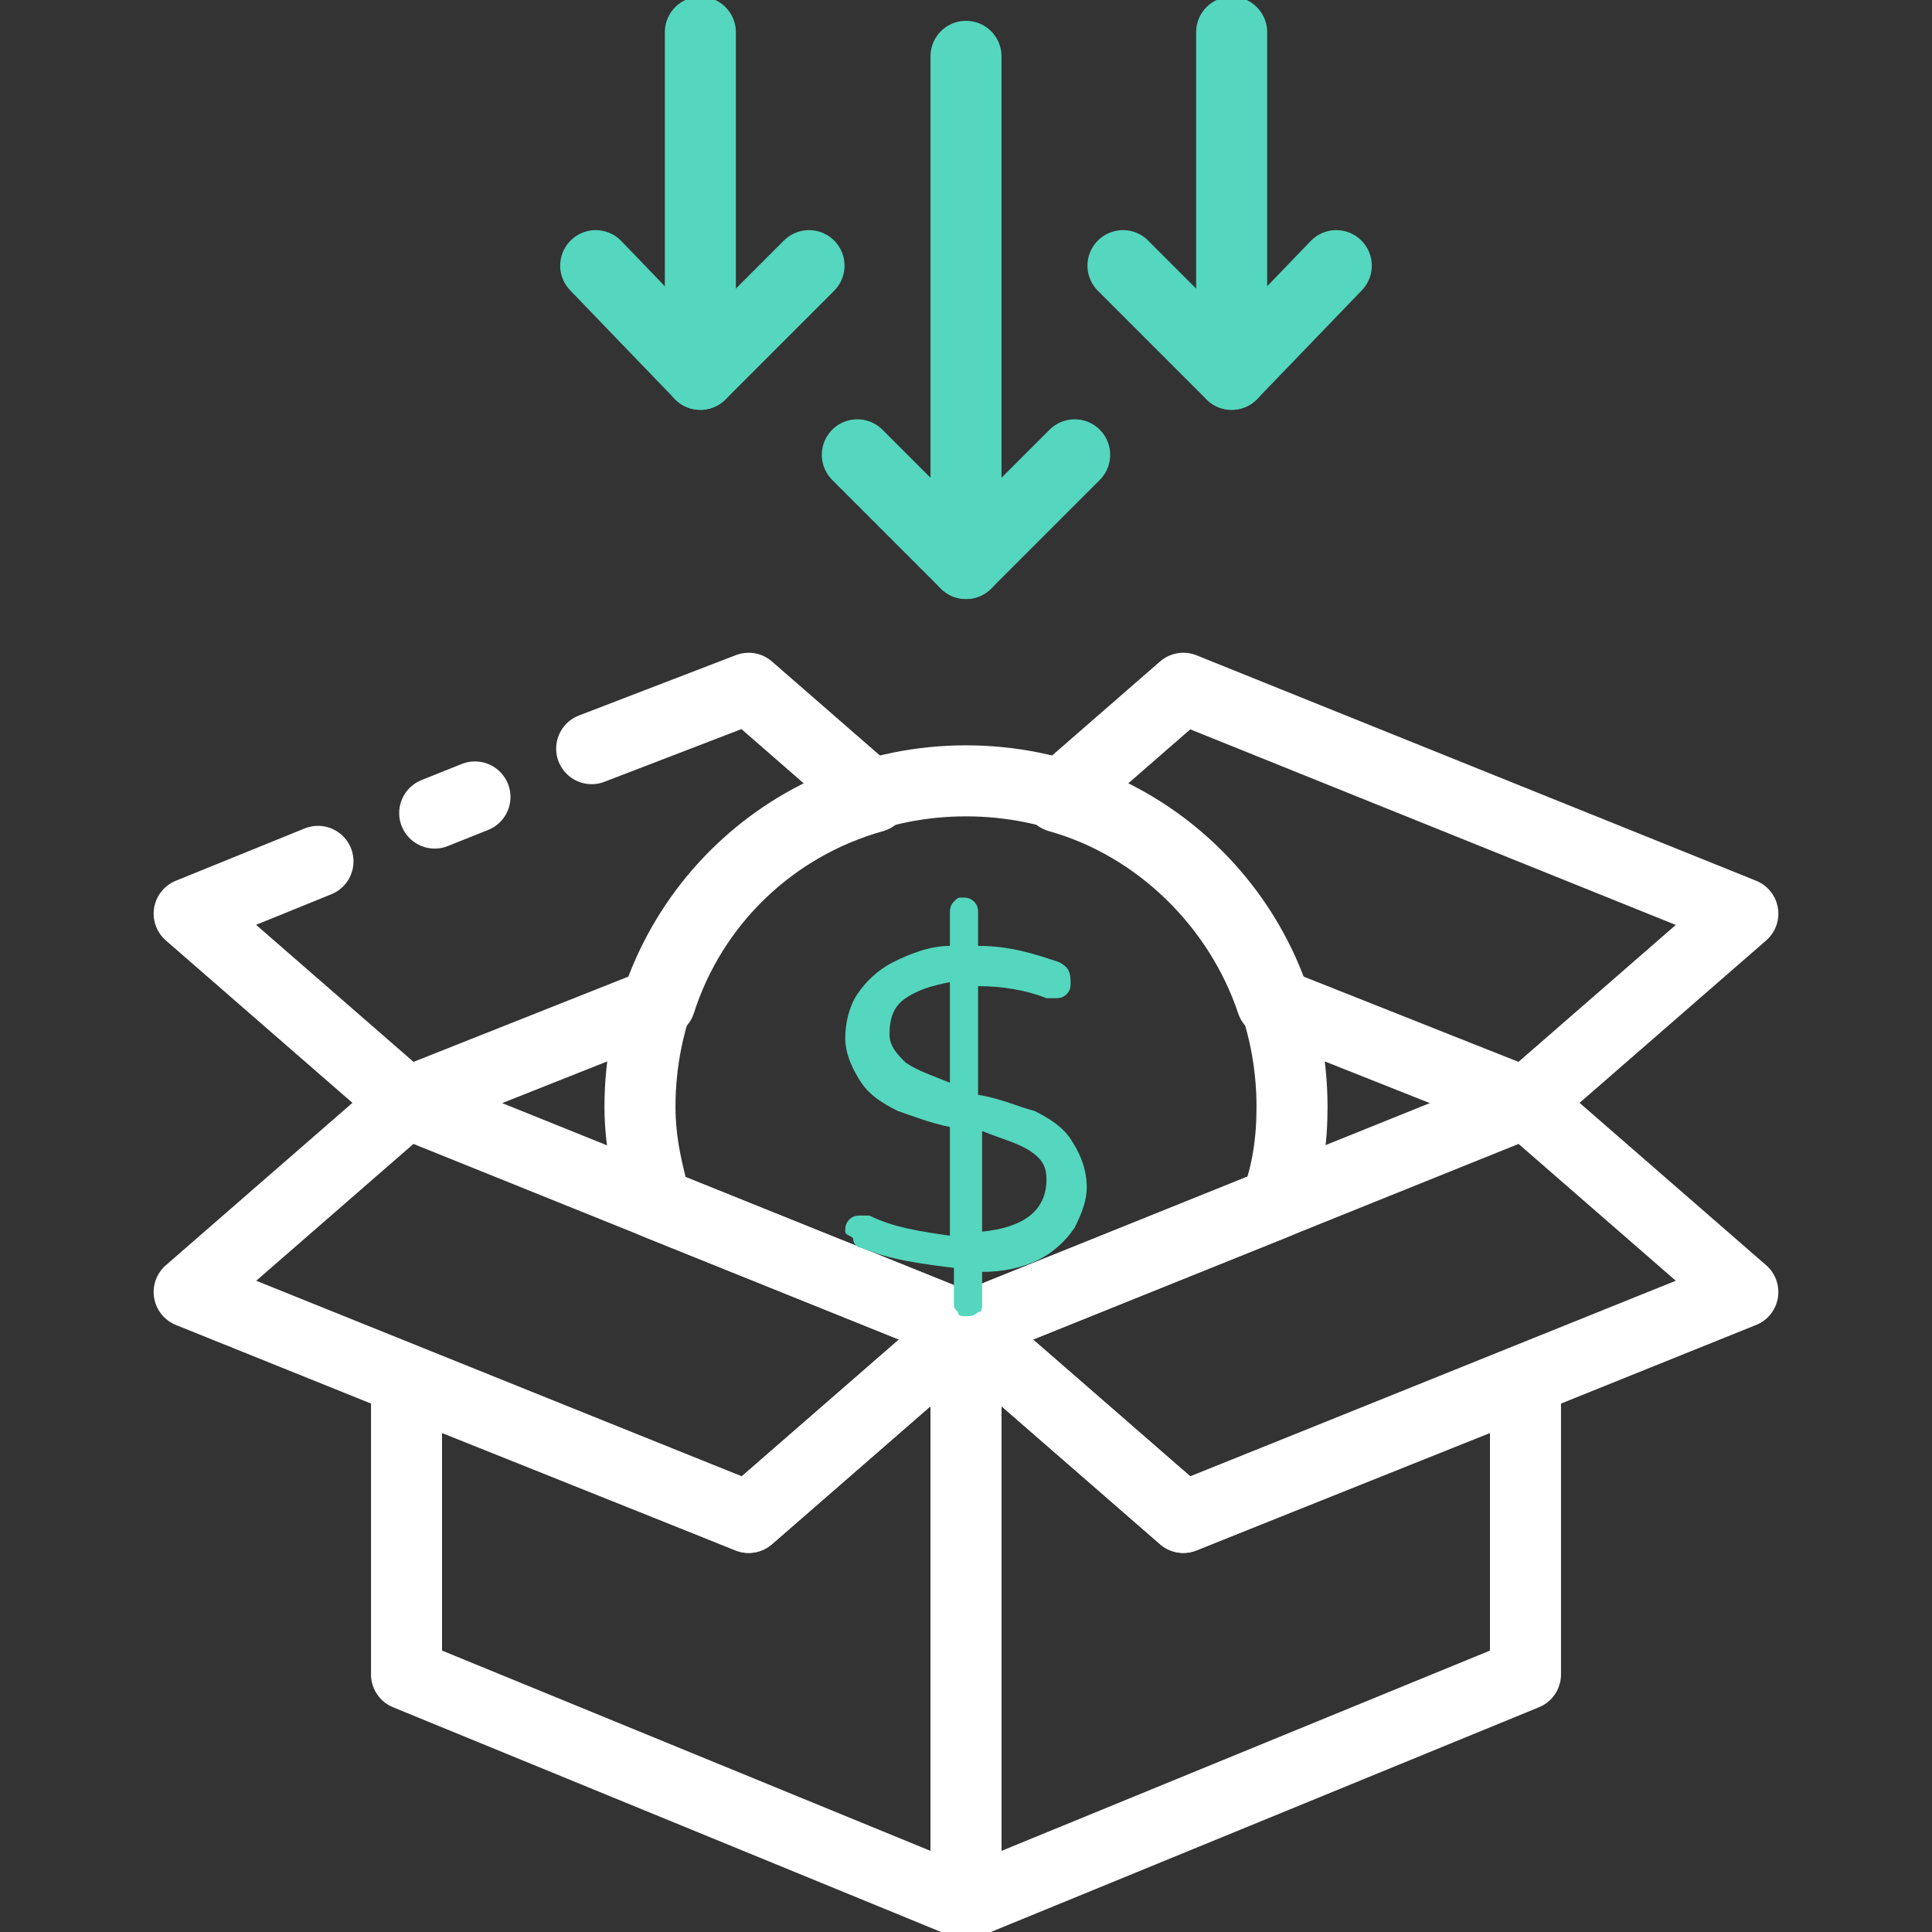 <svg width="68" height="68" viewBox="0 0 68 68" fill="none" xmlns="http://www.w3.org/2000/svg">
<rect x="0" y="0" width="68" height="68" fill="#333333" stroke="none"/>
<g clip-path="url(#clip0_2511_4700)">
<path d="M15.3 28.617L16.717 28.05" stroke="white" stroke-width="2.5" stroke-miterlimit="10" stroke-linecap="round" stroke-linejoin="round"/>
<path d="M20.825 26.35L26.35 24.225L30.742 28.05C27.2 29.042 24.367 31.733 23.233 35.275L14.308 38.817L6.658 32.158L11.192 30.317" stroke="white" stroke-width="2.5" stroke-miterlimit="10" stroke-linecap="round" stroke-linejoin="round"/>
<path d="M61.342 32.158L53.692 38.817L44.767 35.275C43.633 31.875 40.8 29.042 37.258 28.05L41.65 24.225L61.342 32.158Z" stroke="white" stroke-width="2.5" stroke-miterlimit="10" stroke-linecap="round" stroke-linejoin="round"/>
<path d="M34 1.983V19.833" stroke="#55D6BE" stroke-width="2.5" stroke-miterlimit="10" stroke-linecap="round" stroke-linejoin="round"/>
<path d="M30.175 16.008L34 19.833L37.825 16.008" stroke="#55D6BE" stroke-width="2.5" stroke-miterlimit="10" stroke-linecap="round" stroke-linejoin="round"/>
<path d="M24.65 1.133V13.175" stroke="#55D6BE" stroke-width="2.5" stroke-miterlimit="10" stroke-linecap="round" stroke-linejoin="round"/>
<path d="M20.967 9.35L24.65 13.175L28.475 9.35" stroke="#55D6BE" stroke-width="2.5" stroke-miterlimit="10" stroke-linecap="round" stroke-linejoin="round"/>
<path d="M43.35 1.133V13.175" stroke="#55D6BE" stroke-width="2.5" stroke-miterlimit="10" stroke-linecap="round" stroke-linejoin="round"/>
<path d="M39.525 9.35L43.35 13.175L47.033 9.35" stroke="#55D6BE" stroke-width="2.5" stroke-miterlimit="10" stroke-linecap="round" stroke-linejoin="round"/>
<path d="M44.908 42.358L34 46.75L23.092 42.358C22.808 41.367 22.525 40.233 22.525 38.958C22.525 32.583 27.625 27.483 34 27.483C40.375 27.483 45.475 32.583 45.475 38.958C45.475 40.092 45.334 41.225 44.908 42.358Z" stroke="white" stroke-width="2.5" stroke-miterlimit="10" stroke-linecap="round" stroke-linejoin="round"/>
<path d="M53.692 48.592V58.933L34 67.008V46.75L41.65 53.408L53.692 48.592Z" stroke="white" stroke-width="2.5" stroke-miterlimit="10" stroke-linecap="round" stroke-linejoin="round"/>
<path d="M41.65 53.408L61.342 45.475L53.692 38.817L34 46.75L41.65 53.408Z" stroke="white" stroke-width="2.5" stroke-miterlimit="10" stroke-linecap="round" stroke-linejoin="round"/>
<path d="M26.35 53.408L6.658 45.475L14.308 38.817L34 46.75L26.35 53.408Z" stroke="white" stroke-width="2.5" stroke-miterlimit="10" stroke-linecap="round" stroke-linejoin="round"/>
<path d="M34 46.75V67.008L14.308 58.933V48.592L26.35 53.408L34 46.75Z" stroke="white" stroke-width="2.5" stroke-miterlimit="10" stroke-linecap="round" stroke-linejoin="round"/>
<path d="M37.825 43.208C37.542 43.633 37.117 44.058 36.55 44.342C35.983 44.625 35.275 44.767 34.567 44.767V45.9C34.567 46.042 34.567 46.183 34.425 46.183C34.283 46.325 34.142 46.325 34 46.325C33.858 46.325 33.717 46.325 33.717 46.183C33.575 46.042 33.575 46.042 33.575 45.758V44.625C32.442 44.483 31.308 44.342 30.317 43.917C30.175 43.917 30.033 43.775 30.033 43.633C30.033 43.492 29.75 43.492 29.75 43.35C29.75 43.208 29.75 43.067 29.892 42.925C30.033 42.783 30.175 42.783 30.317 42.783H30.6C31.45 43.208 32.442 43.35 33.433 43.492V39.667C32.725 39.525 32.017 39.242 31.592 39.1C31.025 38.817 30.6 38.533 30.317 38.108C30.033 37.683 29.75 37.117 29.75 36.55C29.75 35.983 29.892 35.417 30.175 34.992C30.458 34.567 30.883 34.142 31.45 33.858C32.017 33.575 32.725 33.292 33.433 33.292V32.158C33.433 32.017 33.433 31.875 33.575 31.733C33.717 31.592 33.717 31.592 33.858 31.592C34 31.592 34.142 31.592 34.283 31.733C34.425 31.875 34.425 32.017 34.425 32.158V33.292C35.558 33.292 36.408 33.575 37.258 33.858C37.542 34 37.683 34.142 37.683 34.567C37.683 34.708 37.683 34.85 37.542 34.992C37.4 35.133 37.258 35.133 37.117 35.133C37.117 35.133 36.975 35.133 36.833 35.133C36.125 34.85 35.275 34.708 34.425 34.708V38.533C35.275 38.675 35.842 38.958 36.408 39.1C36.975 39.383 37.4 39.667 37.683 40.092C37.967 40.517 38.25 41.083 38.25 41.792C38.25 42.217 38.108 42.642 37.825 43.208ZM31.875 37.4C32.3 37.683 32.725 37.825 33.433 38.108V34.567C32.725 34.708 32.3 34.85 31.875 35.133C31.45 35.417 31.308 35.842 31.308 36.408C31.308 36.833 31.592 37.117 31.875 37.4ZM36.833 41.508C36.833 41.083 36.692 40.8 36.267 40.517C35.842 40.233 35.275 40.092 34.567 39.808V43.35C35.983 43.208 36.833 42.642 36.833 41.508Z" fill="#55D6BE"/>
</g>
<defs>
<clipPath id="clip0_2511_4700">
<rect width="68" height="68" fill="white"/>
</clipPath>
</defs>
</svg>
